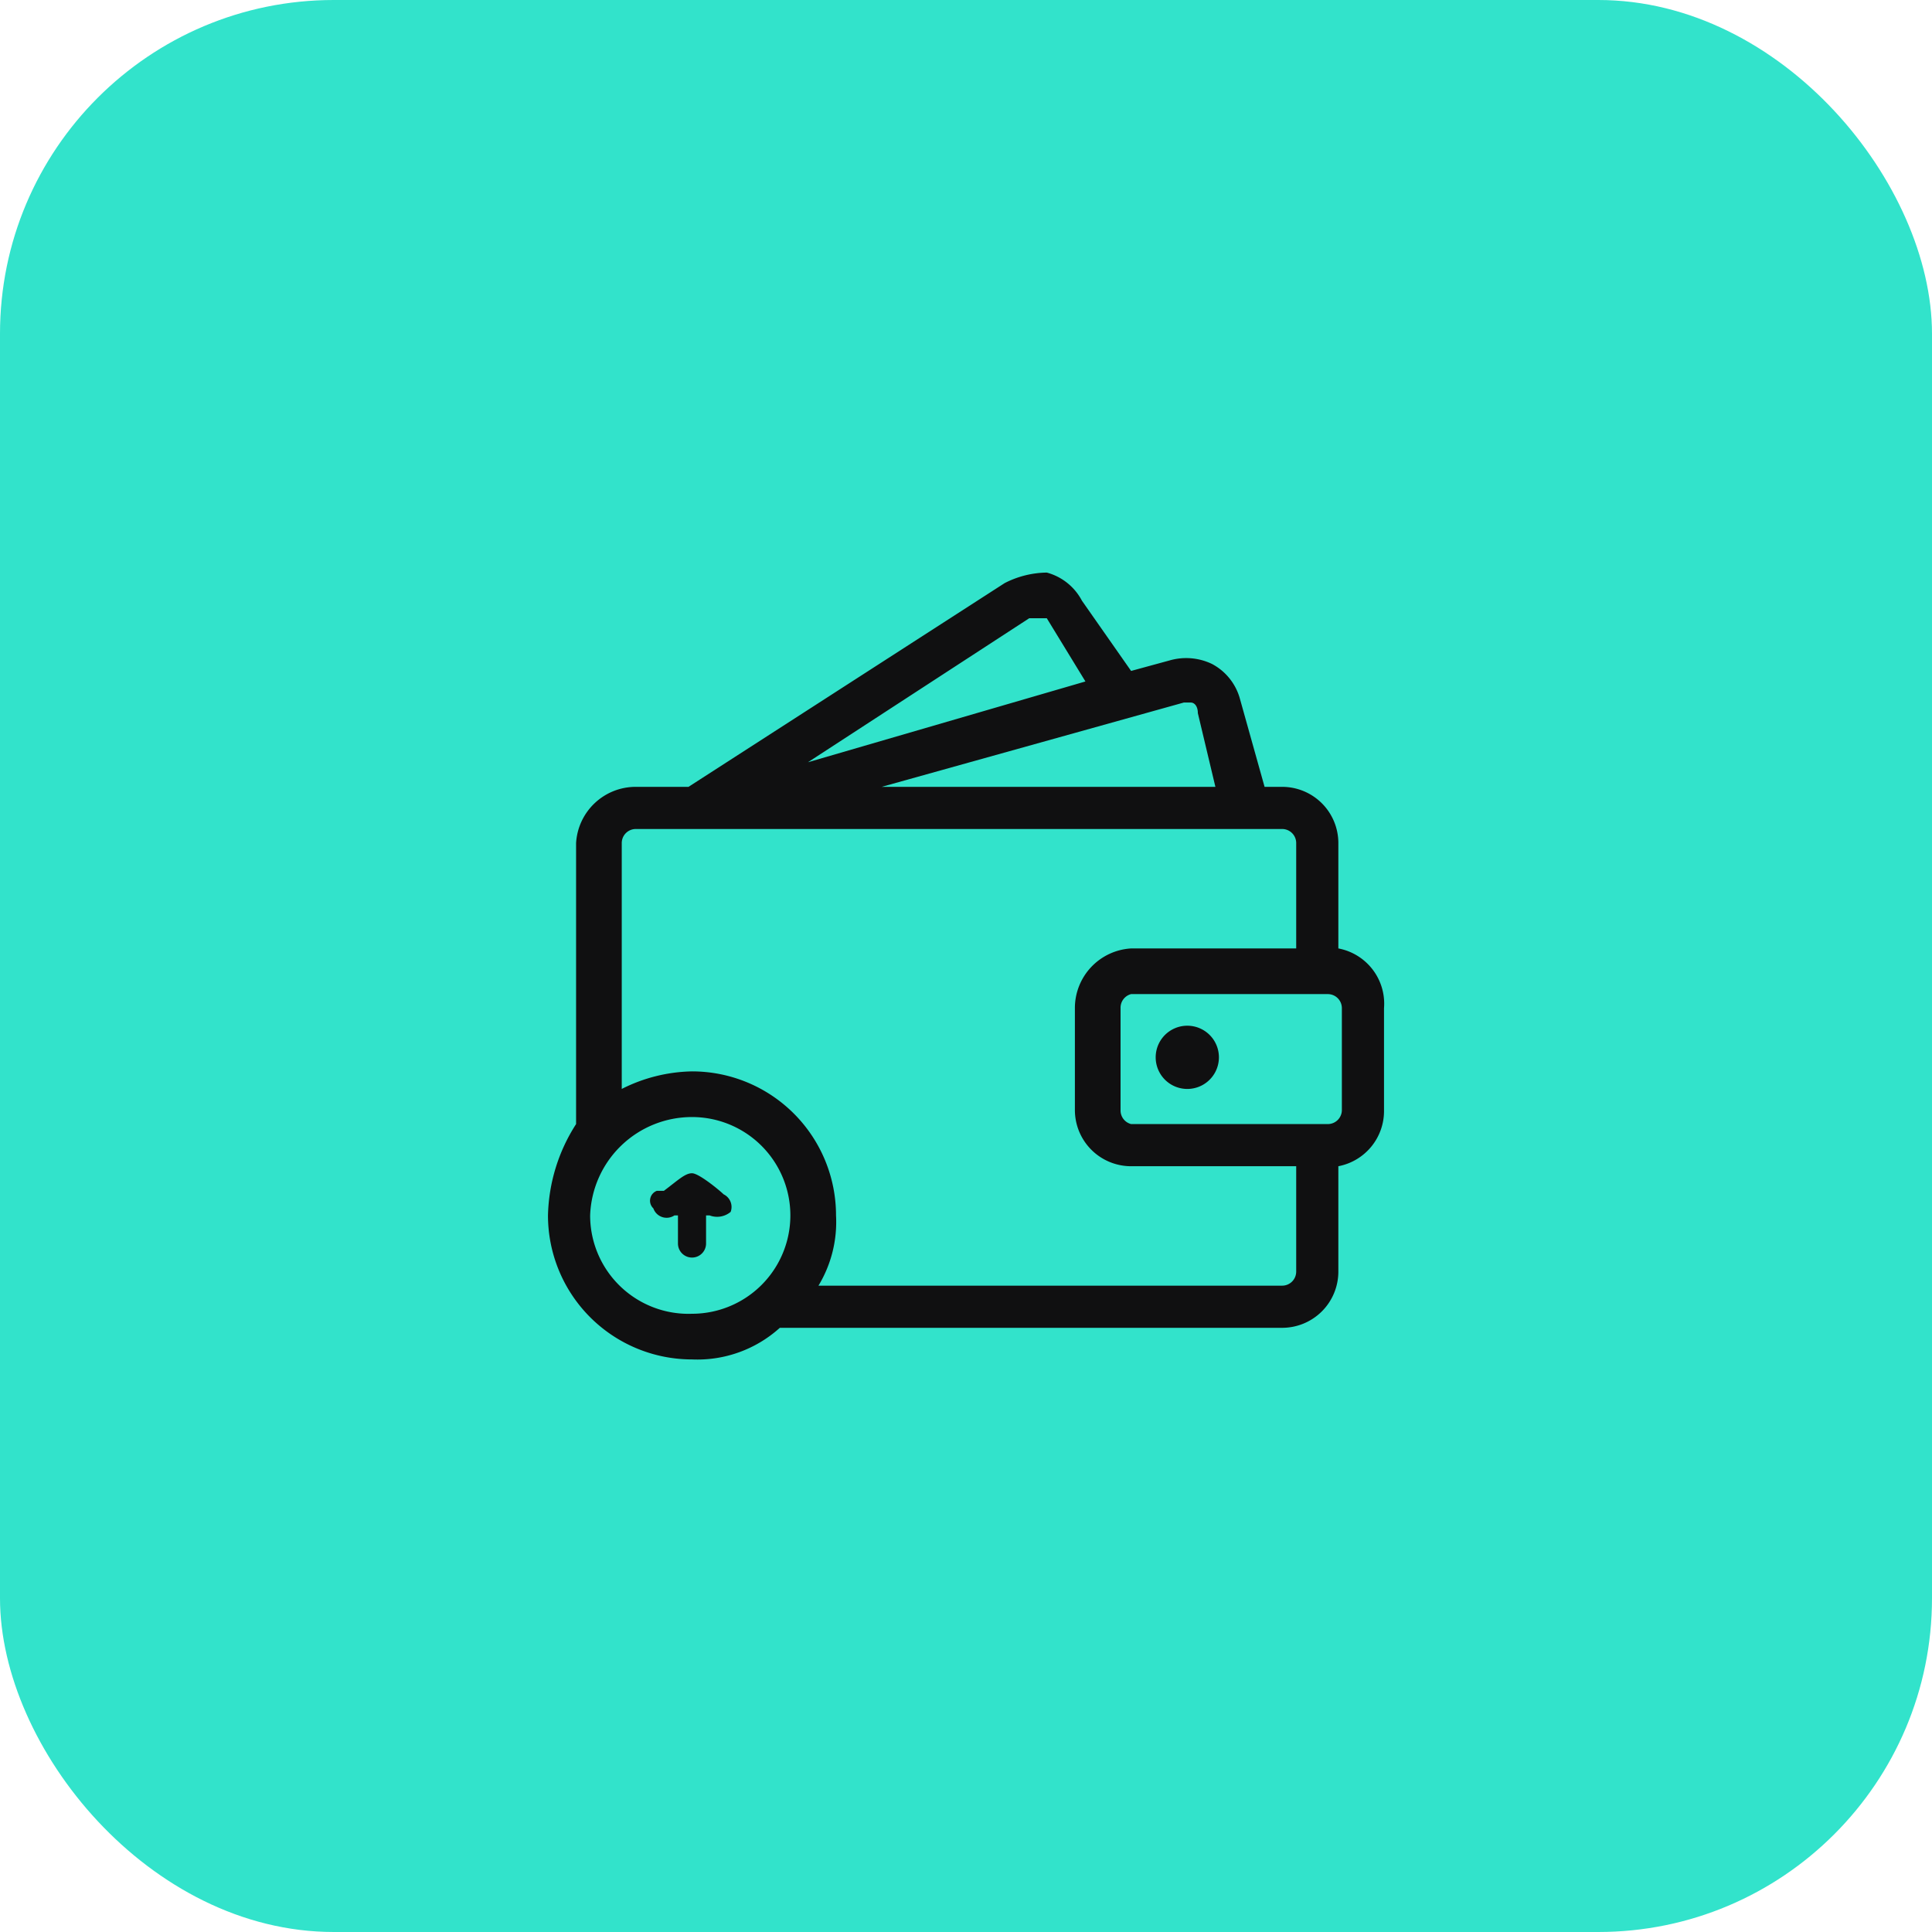 <svg xmlns="http://www.w3.org/2000/svg" viewBox="0 0 55 55"><rect width="55" height="55" rx="9.5" style="fill:#32e3cb"/><path d="M33.8,31a.9.9,0,0,0,0-1.8.9.9,0,0,0,0,1.8Z" style="fill:#101011"/><path d="M38.1,27V24a1.6,1.6,0,0,0-1.6-1.6H36l-.7-2.5a1.6,1.6,0,0,0-.8-1,1.7,1.7,0,0,0-1.2-.1l-1.1.3-1.4-2a1.6,1.6,0,0,0-1-.8,2.7,2.7,0,0,0-1.2.3l-9,5.8H18.1A1.7,1.7,0,0,0,16.4,24v8a5,5,0,0,0-.8,2.6,4.1,4.1,0,0,0,4.1,4.1,3.5,3.5,0,0,0,2.5-.9H36.5a1.6,1.6,0,0,0,1.6-1.6v-3a1.6,1.6,0,0,0,1.3-1.6V28.7A1.6,1.6,0,0,0,38.1,27ZM23,21.7l6.3-4.1h.5l1.1,1.8Zm2.1.7L33.7,20h.2c.1,0,.2.1.2.3l.5,2.1Zm-5.4,15a2.8,2.8,0,0,1-2.9-2.8,2.9,2.9,0,0,1,2.9-2.8,2.8,2.8,0,1,1,0,5.6Zm4.1-2.8a4.1,4.1,0,0,0-4.1-4.1,4.6,4.6,0,0,0-2,.5V24a.4.4,0,0,1,.4-.4H36.5a.4.4,0,0,1,.4.4v3H32.2a1.7,1.7,0,0,0-1.6,1.7v2.9a1.6,1.6,0,0,0,1.6,1.6h4.7v3a.4.4,0,0,1-.4.4H23.3A3.5,3.5,0,0,0,23.8,34.6Zm8.1-3V28.7a.4.4,0,0,1,.3-.4h5.6a.4.4,0,0,1,.4.4v2.9a.4.4,0,0,1-.4.4H32.2A.4.4,0,0,1,31.9,31.6Z" style="fill:#101011"/><path d="M20.6,34c-.1-.1-.7-.6-.9-.6s-.4.2-.8.5h-.2a.3.3,0,0,0-.1.5.4.4,0,0,0,.6.2h.1v.8a.4.4,0,0,0,.8,0v-.8h.1a.6.6,0,0,0,.6-.1A.4.4,0,0,0,20.6,34Z" style="fill:#101011"/></svg>